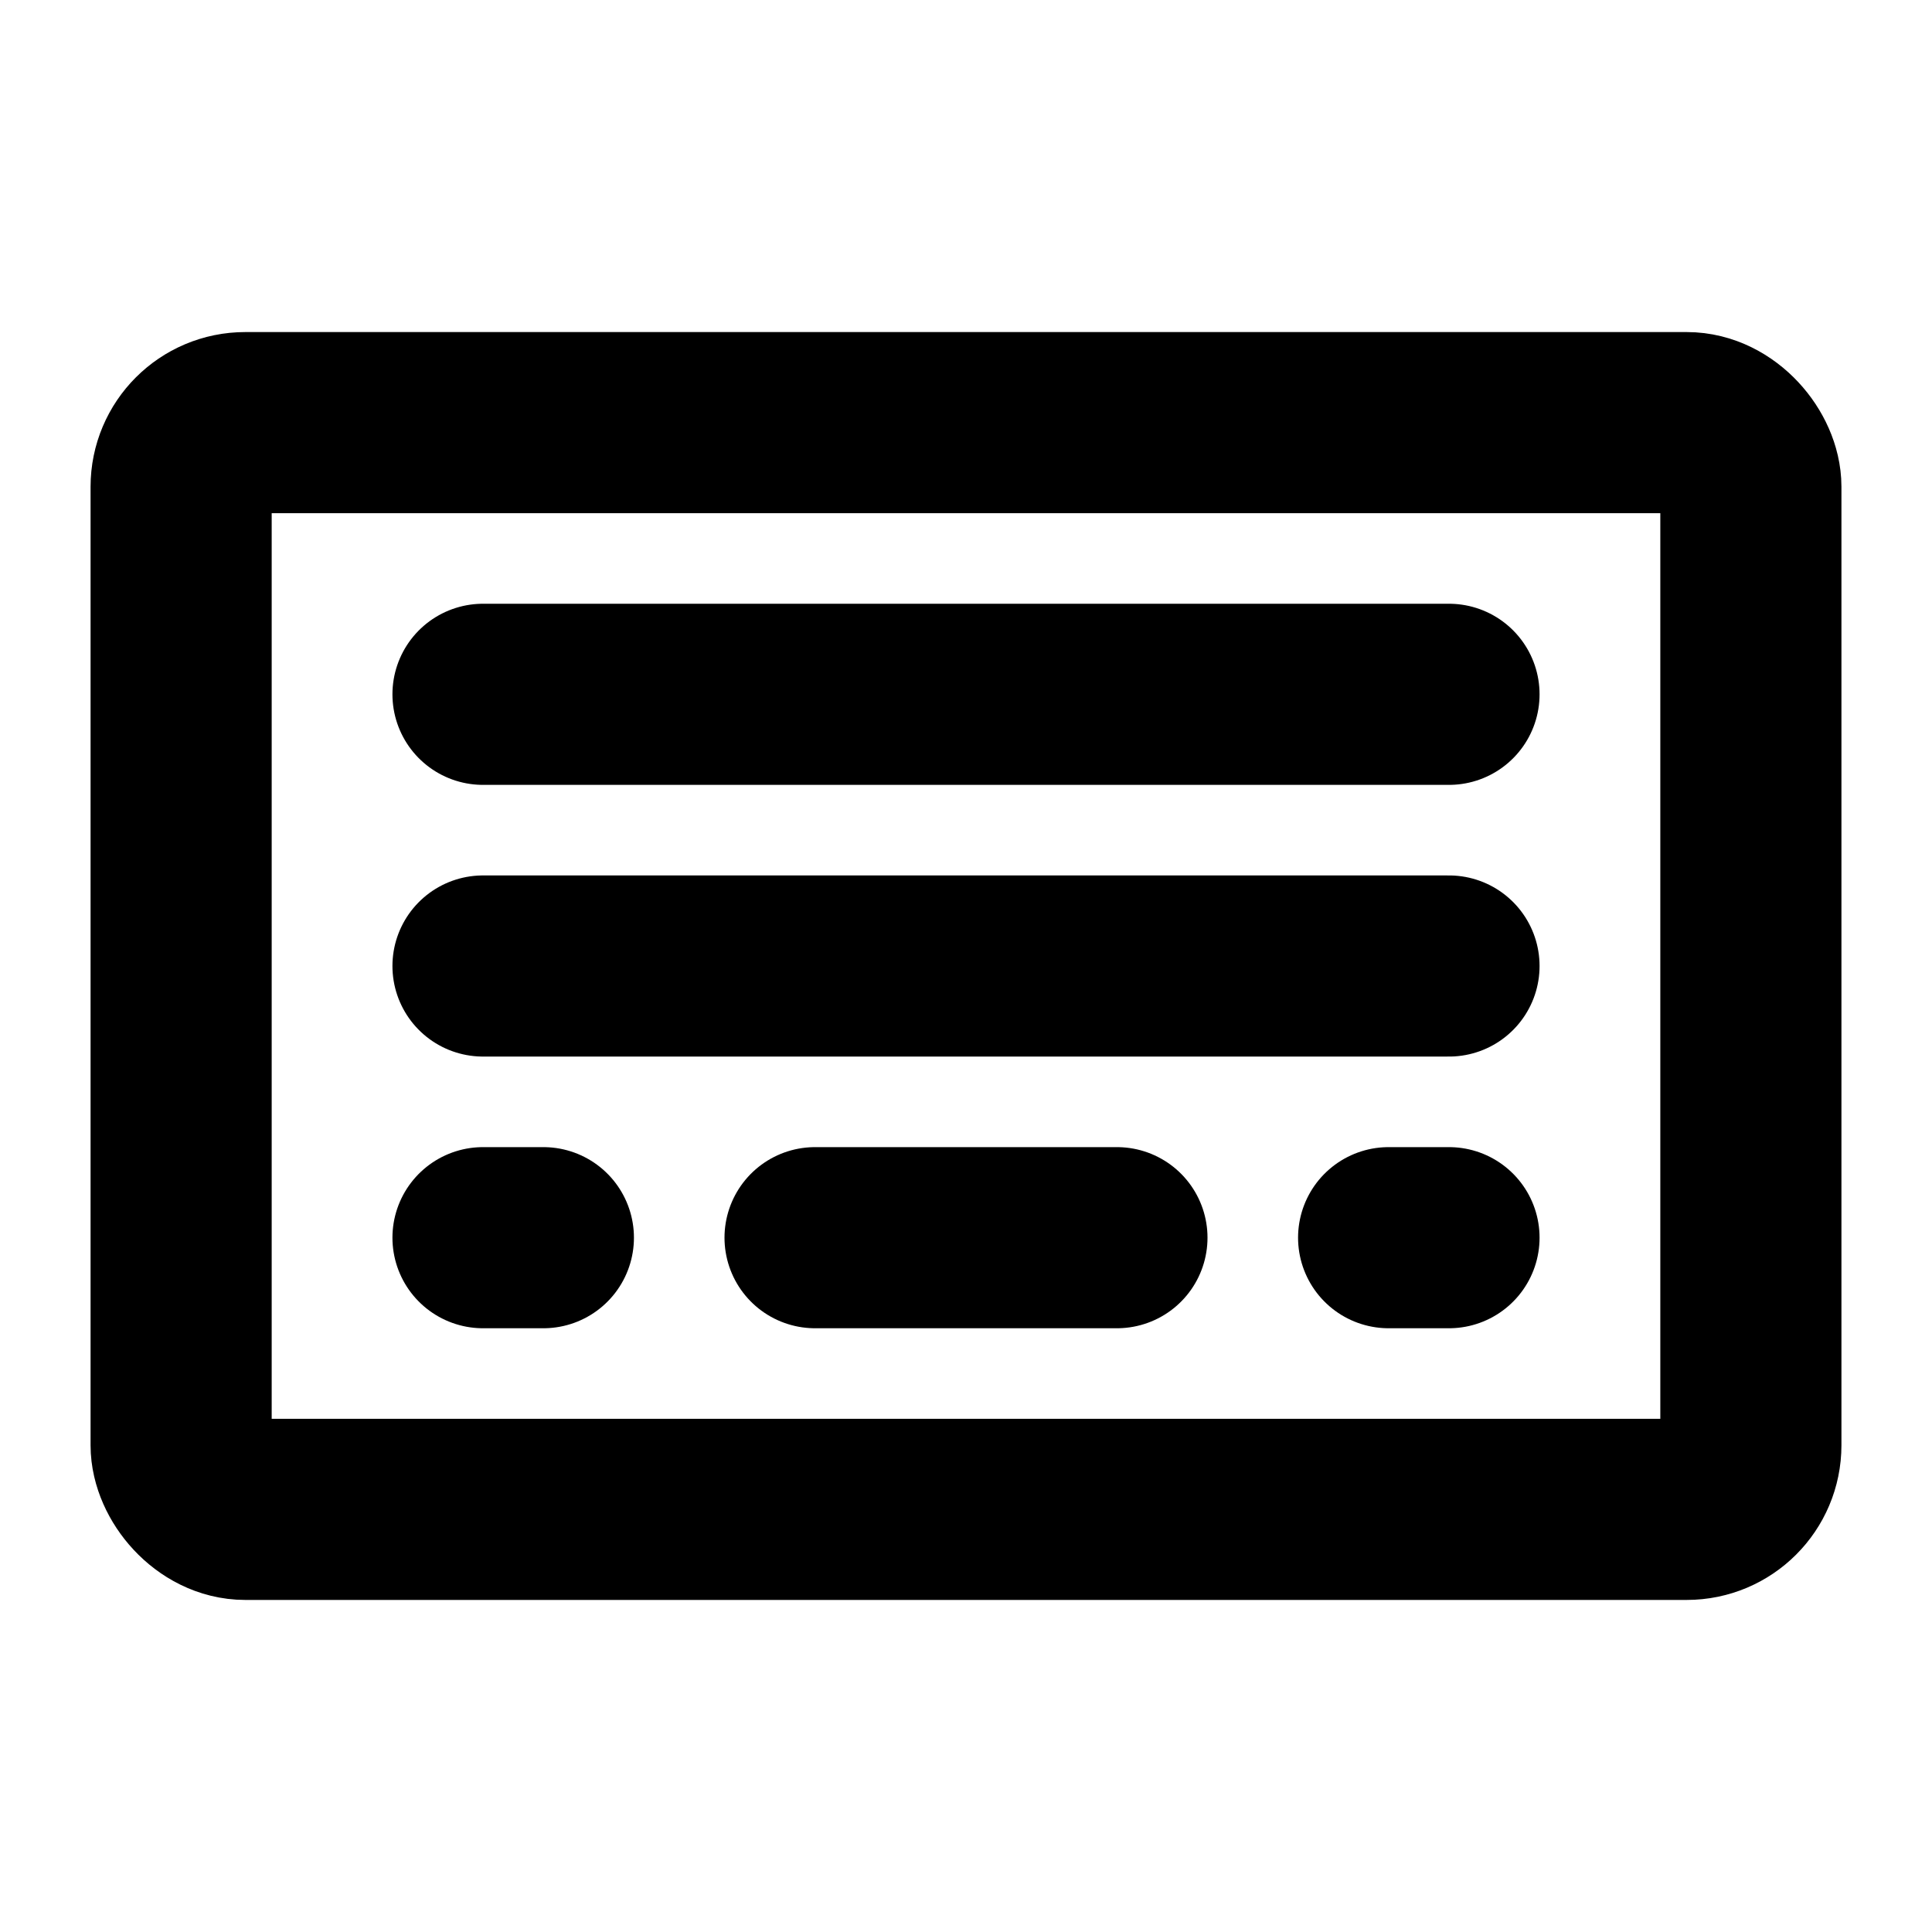 <svg xmlns="http://www.w3.org/2000/svg" viewBox="0 0 256 256"><rect width="256" height="256" fill="none"/><rect x="24" y="56" width="208" height="144" rx="8.5" fill="none" stroke="#000" stroke-linecap="round" stroke-linejoin="round" stroke-width="24"/><line x1="64" y1="128" x2="192" y2="128" fill="none" stroke="#000" stroke-linecap="round" stroke-linejoin="round" stroke-width="24"/><line x1="64" y1="92" x2="192" y2="92" fill="none" stroke="#000" stroke-linecap="round" stroke-linejoin="round" stroke-width="24"/><line x1="64" y1="164" x2="72" y2="164" fill="none" stroke="#000" stroke-linecap="round" stroke-linejoin="round" stroke-width="24"/><line x1="108" y1="164" x2="148" y2="164" fill="none" stroke="#000" stroke-linecap="round" stroke-linejoin="round" stroke-width="24"/><line x1="184" y1="164" x2="192" y2="164" fill="none" stroke="#000" stroke-linecap="round" stroke-linejoin="round" stroke-width="24"/></svg>